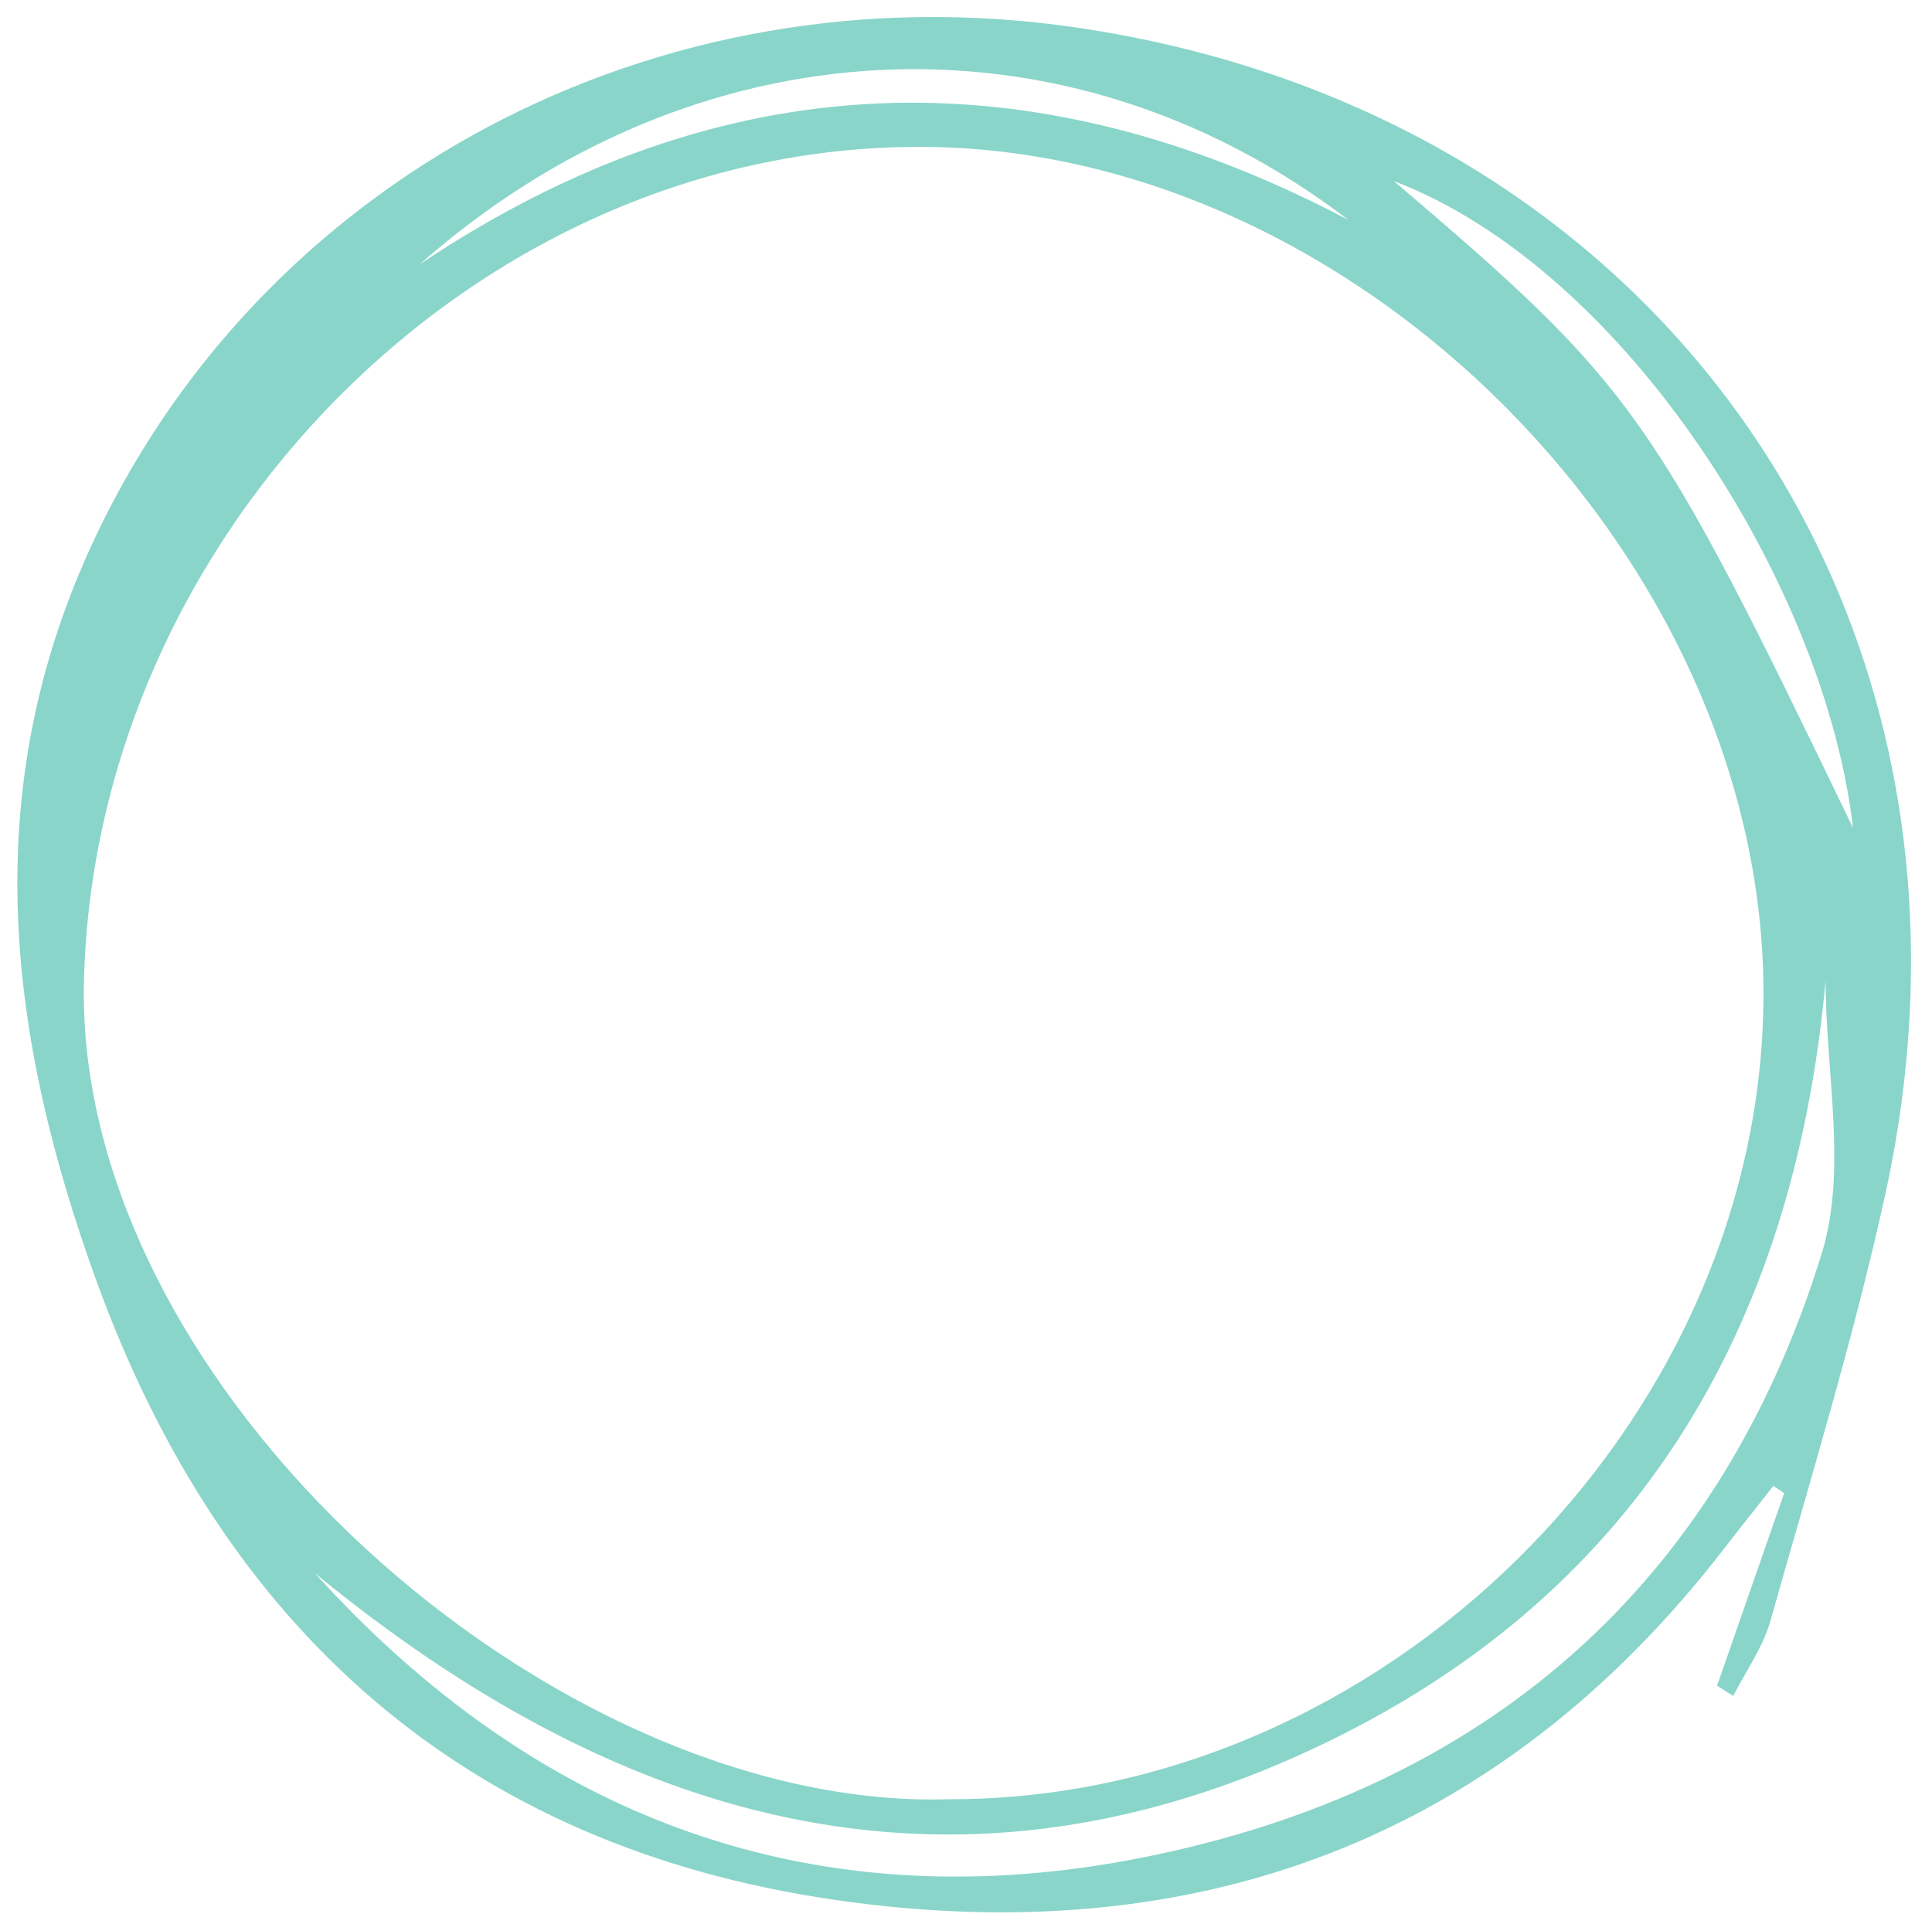<?xml version="1.0" encoding="UTF-8"?>
<svg xmlns="http://www.w3.org/2000/svg" version="1.1" viewBox="0 0 272.93 271.8">
  <defs>
    <style>
      .cls-1 {
        fill: #89d5c9;
      }
    </style>
  </defs>
  <!-- Generator: Adobe Illustrator 28.6.0, SVG Export Plug-In . SVG Version: 1.2.0 Build 709)  -->
  <g>
    <g id="Capa_1">
      <path class="cls-1" d="M242.57,238.16c3.16-9.07,6.32-18.13,9.48-27.2-.51-.34-1.02-.68-1.53-1.02-2.28,2.91-4.59,5.79-6.85,8.72-32.08,41.64-75.31,57.17-125.93,49.74-51.87-7.61-86.29-38.15-104.21-87.68C1.13,146.42-3.03,112.49,12.5,77.99,36.17,25.39,92.65-4.77,151.92,3.87c82.67,12.05,132.31,83.29,114.4,164.92-4.45,20.28-10.57,40.19-16.21,60.2-1.05,3.74-3.47,7.1-5.26,10.63-.76-.49-1.52-.97-2.28-1.46ZM134.11,254.21c60.91.09,114.54-52.63,115.01-113.07.48-61.98-57.39-120.39-119.25-120.39-62.85,0-116.53,54.87-118.01,117.92-1.36,57.62,66.45,117.3,122.26,115.54ZM44.41,222.19c31.62,35.02,70.96,49.46,117.14,40.23,47.98-9.59,81.26-38.15,95.81-85.34,3.63-11.78.54-25.63.54-38.53-4.52,49.77-27.22,87.39-72.36,108.51-52.07,24.36-98.7,10-141.14-24.86ZM59.34,37.31c42.62-28.5,86.21-29.94,131.17-6.22C150.14.22,97.77,3.38,59.34,37.31ZM261.77,116.98c-3.89-34-31.95-78.79-64.86-91.4,33.97,28.97,36.49,32.5,64.86,91.4Z"/>
    </g>
  </g>
</svg>